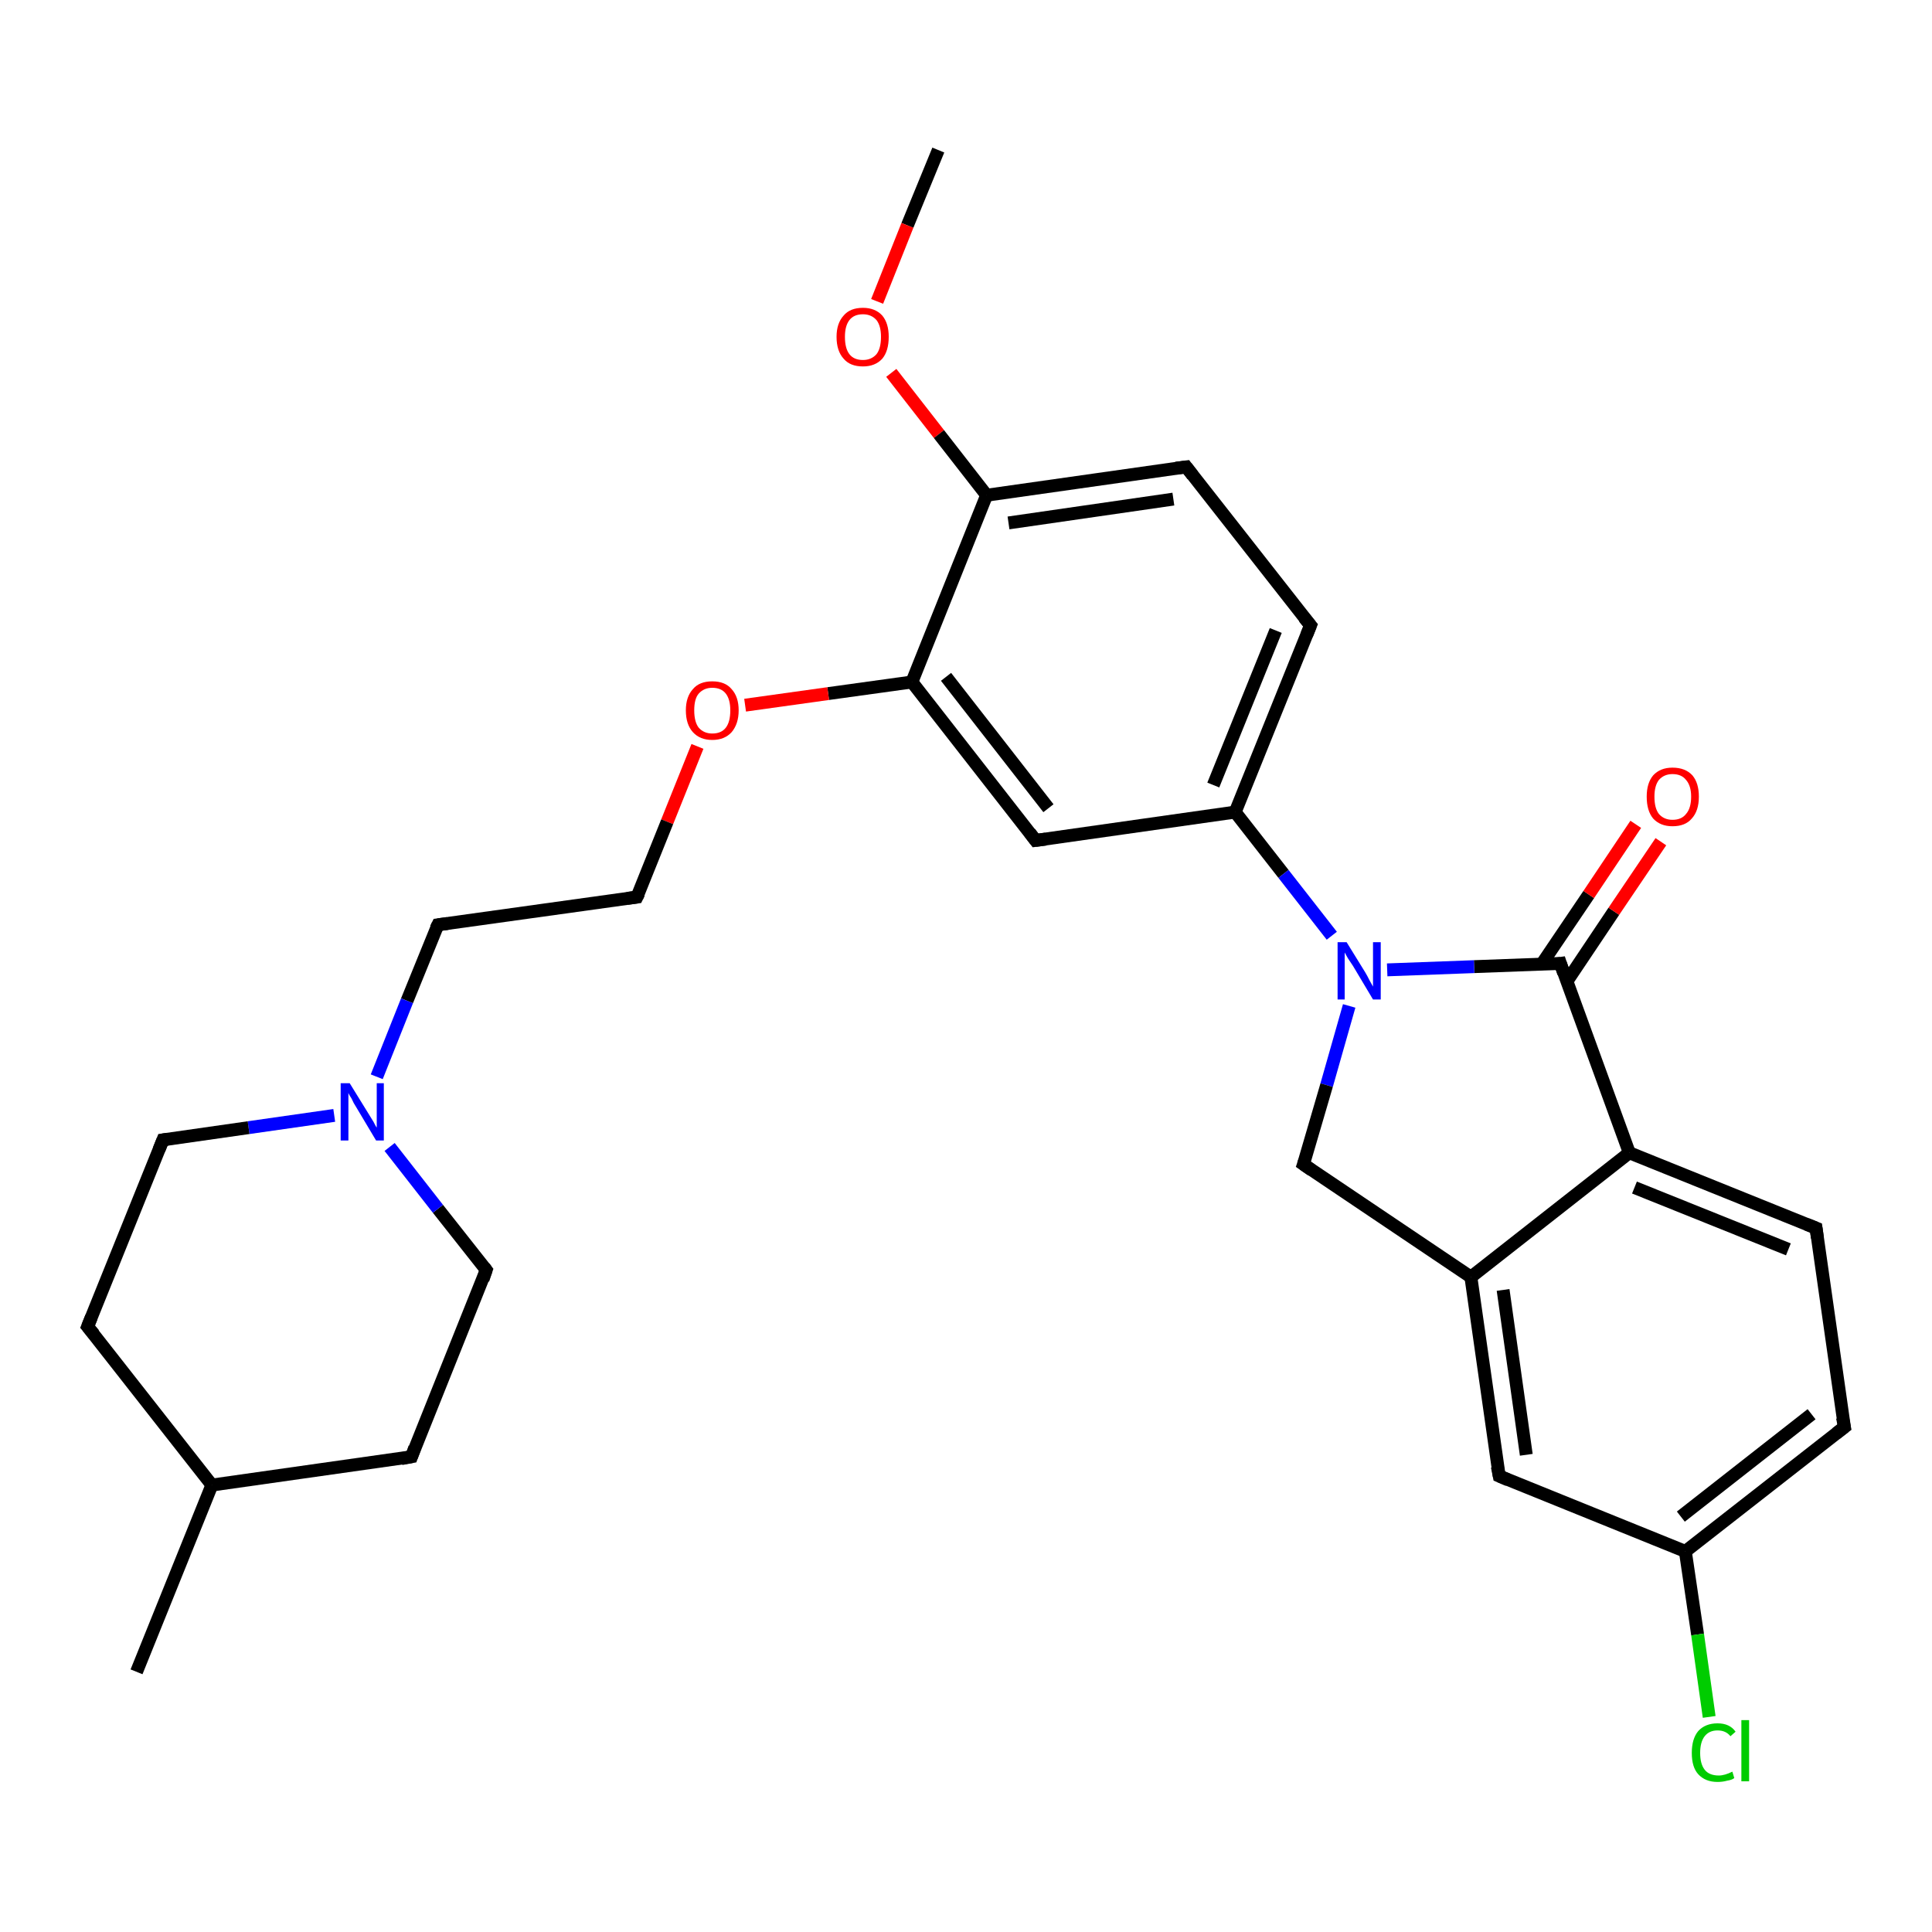 <?xml version='1.0' encoding='iso-8859-1'?>
<svg version='1.1' baseProfile='full'
              xmlns='http://www.w3.org/2000/svg'
                      xmlns:rdkit='http://www.rdkit.org/xml'
                      xmlns:xlink='http://www.w3.org/1999/xlink'
                  xml:space='preserve'
width='300px' height='300px' viewBox='0 0 300 300'>
<!-- END OF HEADER -->
<rect style='opacity:1.0;fill:#FFFFFF;stroke:none' width='300.0' height='300.0' x='0.0' y='0.0'> </rect>
<path class='bond-0 atom-0 atom-1' d='M 145.7,23.3 L 140.9,35.0' style='fill:none;fill-rule:evenodd;stroke:#000000;stroke-width:2.0px;stroke-linecap:butt;stroke-linejoin:miter;stroke-opacity:1' />
<path class='bond-0 atom-0 atom-1' d='M 140.9,35.0 L 136.2,46.8' style='fill:none;fill-rule:evenodd;stroke:#FF0000;stroke-width:2.0px;stroke-linecap:butt;stroke-linejoin:miter;stroke-opacity:1' />
<path class='bond-1 atom-1 atom-2' d='M 138.4,57.9 L 145.8,67.4' style='fill:none;fill-rule:evenodd;stroke:#FF0000;stroke-width:2.0px;stroke-linecap:butt;stroke-linejoin:miter;stroke-opacity:1' />
<path class='bond-1 atom-1 atom-2' d='M 145.8,67.4 L 153.2,76.9' style='fill:none;fill-rule:evenodd;stroke:#000000;stroke-width:2.0px;stroke-linecap:butt;stroke-linejoin:miter;stroke-opacity:1' />
<path class='bond-2 atom-2 atom-3' d='M 153.2,76.9 L 184.2,72.5' style='fill:none;fill-rule:evenodd;stroke:#000000;stroke-width:2.0px;stroke-linecap:butt;stroke-linejoin:miter;stroke-opacity:1' />
<path class='bond-2 atom-2 atom-3' d='M 156.6,81.2 L 182.2,77.5' style='fill:none;fill-rule:evenodd;stroke:#000000;stroke-width:2.0px;stroke-linecap:butt;stroke-linejoin:miter;stroke-opacity:1' />
<path class='bond-3 atom-3 atom-4' d='M 184.2,72.5 L 203.5,97.1' style='fill:none;fill-rule:evenodd;stroke:#000000;stroke-width:2.0px;stroke-linecap:butt;stroke-linejoin:miter;stroke-opacity:1' />
<path class='bond-4 atom-4 atom-5' d='M 203.5,97.1 L 191.8,126.1' style='fill:none;fill-rule:evenodd;stroke:#000000;stroke-width:2.0px;stroke-linecap:butt;stroke-linejoin:miter;stroke-opacity:1' />
<path class='bond-4 atom-4 atom-5' d='M 198.1,97.9 L 188.4,121.9' style='fill:none;fill-rule:evenodd;stroke:#000000;stroke-width:2.0px;stroke-linecap:butt;stroke-linejoin:miter;stroke-opacity:1' />
<path class='bond-5 atom-5 atom-6' d='M 191.8,126.1 L 160.8,130.5' style='fill:none;fill-rule:evenodd;stroke:#000000;stroke-width:2.0px;stroke-linecap:butt;stroke-linejoin:miter;stroke-opacity:1' />
<path class='bond-6 atom-6 atom-7' d='M 160.8,130.5 L 141.6,105.9' style='fill:none;fill-rule:evenodd;stroke:#000000;stroke-width:2.0px;stroke-linecap:butt;stroke-linejoin:miter;stroke-opacity:1' />
<path class='bond-6 atom-6 atom-7' d='M 162.8,125.5 L 146.9,105.1' style='fill:none;fill-rule:evenodd;stroke:#000000;stroke-width:2.0px;stroke-linecap:butt;stroke-linejoin:miter;stroke-opacity:1' />
<path class='bond-7 atom-7 atom-8' d='M 141.6,105.9 L 128.6,107.7' style='fill:none;fill-rule:evenodd;stroke:#000000;stroke-width:2.0px;stroke-linecap:butt;stroke-linejoin:miter;stroke-opacity:1' />
<path class='bond-7 atom-7 atom-8' d='M 128.6,107.7 L 115.7,109.5' style='fill:none;fill-rule:evenodd;stroke:#FF0000;stroke-width:2.0px;stroke-linecap:butt;stroke-linejoin:miter;stroke-opacity:1' />
<path class='bond-8 atom-8 atom-9' d='M 108.3,115.9 L 103.6,127.6' style='fill:none;fill-rule:evenodd;stroke:#FF0000;stroke-width:2.0px;stroke-linecap:butt;stroke-linejoin:miter;stroke-opacity:1' />
<path class='bond-8 atom-8 atom-9' d='M 103.6,127.6 L 98.9,139.3' style='fill:none;fill-rule:evenodd;stroke:#000000;stroke-width:2.0px;stroke-linecap:butt;stroke-linejoin:miter;stroke-opacity:1' />
<path class='bond-9 atom-9 atom-10' d='M 98.9,139.3 L 68.0,143.6' style='fill:none;fill-rule:evenodd;stroke:#000000;stroke-width:2.0px;stroke-linecap:butt;stroke-linejoin:miter;stroke-opacity:1' />
<path class='bond-10 atom-10 atom-11' d='M 68.0,143.6 L 63.2,155.4' style='fill:none;fill-rule:evenodd;stroke:#000000;stroke-width:2.0px;stroke-linecap:butt;stroke-linejoin:miter;stroke-opacity:1' />
<path class='bond-10 atom-10 atom-11' d='M 63.2,155.4 L 58.5,167.2' style='fill:none;fill-rule:evenodd;stroke:#0000FF;stroke-width:2.0px;stroke-linecap:butt;stroke-linejoin:miter;stroke-opacity:1' />
<path class='bond-11 atom-11 atom-12' d='M 51.9,173.2 L 38.6,175.1' style='fill:none;fill-rule:evenodd;stroke:#0000FF;stroke-width:2.0px;stroke-linecap:butt;stroke-linejoin:miter;stroke-opacity:1' />
<path class='bond-11 atom-11 atom-12' d='M 38.6,175.1 L 25.3,177.0' style='fill:none;fill-rule:evenodd;stroke:#000000;stroke-width:2.0px;stroke-linecap:butt;stroke-linejoin:miter;stroke-opacity:1' />
<path class='bond-12 atom-12 atom-13' d='M 25.3,177.0 L 13.6,206.0' style='fill:none;fill-rule:evenodd;stroke:#000000;stroke-width:2.0px;stroke-linecap:butt;stroke-linejoin:miter;stroke-opacity:1' />
<path class='bond-13 atom-13 atom-14' d='M 13.6,206.0 L 32.9,230.6' style='fill:none;fill-rule:evenodd;stroke:#000000;stroke-width:2.0px;stroke-linecap:butt;stroke-linejoin:miter;stroke-opacity:1' />
<path class='bond-14 atom-14 atom-15' d='M 32.9,230.6 L 21.2,259.6' style='fill:none;fill-rule:evenodd;stroke:#000000;stroke-width:2.0px;stroke-linecap:butt;stroke-linejoin:miter;stroke-opacity:1' />
<path class='bond-15 atom-14 atom-16' d='M 32.9,230.6 L 63.9,226.2' style='fill:none;fill-rule:evenodd;stroke:#000000;stroke-width:2.0px;stroke-linecap:butt;stroke-linejoin:miter;stroke-opacity:1' />
<path class='bond-16 atom-16 atom-17' d='M 63.9,226.2 L 75.5,197.2' style='fill:none;fill-rule:evenodd;stroke:#000000;stroke-width:2.0px;stroke-linecap:butt;stroke-linejoin:miter;stroke-opacity:1' />
<path class='bond-17 atom-5 atom-18' d='M 191.8,126.1 L 199.3,135.7' style='fill:none;fill-rule:evenodd;stroke:#000000;stroke-width:2.0px;stroke-linecap:butt;stroke-linejoin:miter;stroke-opacity:1' />
<path class='bond-17 atom-5 atom-18' d='M 199.3,135.7 L 206.8,145.3' style='fill:none;fill-rule:evenodd;stroke:#0000FF;stroke-width:2.0px;stroke-linecap:butt;stroke-linejoin:miter;stroke-opacity:1' />
<path class='bond-18 atom-18 atom-19' d='M 209.5,156.2 L 206.0,168.5' style='fill:none;fill-rule:evenodd;stroke:#0000FF;stroke-width:2.0px;stroke-linecap:butt;stroke-linejoin:miter;stroke-opacity:1' />
<path class='bond-18 atom-18 atom-19' d='M 206.0,168.5 L 202.4,180.8' style='fill:none;fill-rule:evenodd;stroke:#000000;stroke-width:2.0px;stroke-linecap:butt;stroke-linejoin:miter;stroke-opacity:1' />
<path class='bond-19 atom-19 atom-20' d='M 202.4,180.8 L 228.4,198.3' style='fill:none;fill-rule:evenodd;stroke:#000000;stroke-width:2.0px;stroke-linecap:butt;stroke-linejoin:miter;stroke-opacity:1' />
<path class='bond-20 atom-20 atom-21' d='M 228.4,198.3 L 232.8,229.2' style='fill:none;fill-rule:evenodd;stroke:#000000;stroke-width:2.0px;stroke-linecap:butt;stroke-linejoin:miter;stroke-opacity:1' />
<path class='bond-20 atom-20 atom-21' d='M 233.4,200.3 L 237.0,225.9' style='fill:none;fill-rule:evenodd;stroke:#000000;stroke-width:2.0px;stroke-linecap:butt;stroke-linejoin:miter;stroke-opacity:1' />
<path class='bond-21 atom-21 atom-22' d='M 232.8,229.2 L 261.7,240.9' style='fill:none;fill-rule:evenodd;stroke:#000000;stroke-width:2.0px;stroke-linecap:butt;stroke-linejoin:miter;stroke-opacity:1' />
<path class='bond-22 atom-22 atom-23' d='M 261.7,240.9 L 263.6,253.8' style='fill:none;fill-rule:evenodd;stroke:#000000;stroke-width:2.0px;stroke-linecap:butt;stroke-linejoin:miter;stroke-opacity:1' />
<path class='bond-22 atom-22 atom-23' d='M 263.6,253.8 L 265.4,266.6' style='fill:none;fill-rule:evenodd;stroke:#00CC00;stroke-width:2.0px;stroke-linecap:butt;stroke-linejoin:miter;stroke-opacity:1' />
<path class='bond-23 atom-22 atom-24' d='M 261.7,240.9 L 286.4,221.6' style='fill:none;fill-rule:evenodd;stroke:#000000;stroke-width:2.0px;stroke-linecap:butt;stroke-linejoin:miter;stroke-opacity:1' />
<path class='bond-23 atom-22 atom-24' d='M 261.0,235.5 L 281.3,219.6' style='fill:none;fill-rule:evenodd;stroke:#000000;stroke-width:2.0px;stroke-linecap:butt;stroke-linejoin:miter;stroke-opacity:1' />
<path class='bond-24 atom-24 atom-25' d='M 286.4,221.6 L 282.0,190.7' style='fill:none;fill-rule:evenodd;stroke:#000000;stroke-width:2.0px;stroke-linecap:butt;stroke-linejoin:miter;stroke-opacity:1' />
<path class='bond-25 atom-25 atom-26' d='M 282.0,190.7 L 253.0,179.0' style='fill:none;fill-rule:evenodd;stroke:#000000;stroke-width:2.0px;stroke-linecap:butt;stroke-linejoin:miter;stroke-opacity:1' />
<path class='bond-25 atom-25 atom-26' d='M 277.7,194.0 L 253.8,184.4' style='fill:none;fill-rule:evenodd;stroke:#000000;stroke-width:2.0px;stroke-linecap:butt;stroke-linejoin:miter;stroke-opacity:1' />
<path class='bond-26 atom-26 atom-27' d='M 253.0,179.0 L 242.3,149.6' style='fill:none;fill-rule:evenodd;stroke:#000000;stroke-width:2.0px;stroke-linecap:butt;stroke-linejoin:miter;stroke-opacity:1' />
<path class='bond-27 atom-27 atom-28' d='M 243.3,152.4 L 250.6,141.5' style='fill:none;fill-rule:evenodd;stroke:#000000;stroke-width:2.0px;stroke-linecap:butt;stroke-linejoin:miter;stroke-opacity:1' />
<path class='bond-27 atom-27 atom-28' d='M 250.6,141.5 L 257.9,130.7' style='fill:none;fill-rule:evenodd;stroke:#FF0000;stroke-width:2.0px;stroke-linecap:butt;stroke-linejoin:miter;stroke-opacity:1' />
<path class='bond-27 atom-27 atom-28' d='M 239.4,149.7 L 246.7,138.9' style='fill:none;fill-rule:evenodd;stroke:#000000;stroke-width:2.0px;stroke-linecap:butt;stroke-linejoin:miter;stroke-opacity:1' />
<path class='bond-27 atom-27 atom-28' d='M 246.7,138.9 L 254.0,128.0' style='fill:none;fill-rule:evenodd;stroke:#FF0000;stroke-width:2.0px;stroke-linecap:butt;stroke-linejoin:miter;stroke-opacity:1' />
<path class='bond-28 atom-7 atom-2' d='M 141.6,105.9 L 153.2,76.9' style='fill:none;fill-rule:evenodd;stroke:#000000;stroke-width:2.0px;stroke-linecap:butt;stroke-linejoin:miter;stroke-opacity:1' />
<path class='bond-29 atom-17 atom-11' d='M 75.5,197.2 L 68.0,187.7' style='fill:none;fill-rule:evenodd;stroke:#000000;stroke-width:2.0px;stroke-linecap:butt;stroke-linejoin:miter;stroke-opacity:1' />
<path class='bond-29 atom-17 atom-11' d='M 68.0,187.7 L 60.5,178.1' style='fill:none;fill-rule:evenodd;stroke:#0000FF;stroke-width:2.0px;stroke-linecap:butt;stroke-linejoin:miter;stroke-opacity:1' />
<path class='bond-30 atom-27 atom-18' d='M 242.3,149.6 L 228.9,150.1' style='fill:none;fill-rule:evenodd;stroke:#000000;stroke-width:2.0px;stroke-linecap:butt;stroke-linejoin:miter;stroke-opacity:1' />
<path class='bond-30 atom-27 atom-18' d='M 228.9,150.1 L 215.4,150.6' style='fill:none;fill-rule:evenodd;stroke:#0000FF;stroke-width:2.0px;stroke-linecap:butt;stroke-linejoin:miter;stroke-opacity:1' />
<path class='bond-31 atom-26 atom-20' d='M 253.0,179.0 L 228.4,198.3' style='fill:none;fill-rule:evenodd;stroke:#000000;stroke-width:2.0px;stroke-linecap:butt;stroke-linejoin:miter;stroke-opacity:1' />
<path d='M 182.6,72.7 L 184.2,72.5 L 185.2,73.8' style='fill:none;stroke:#000000;stroke-width:2.0px;stroke-linecap:butt;stroke-linejoin:miter;stroke-opacity:1;' />
<path d='M 202.5,95.9 L 203.5,97.1 L 202.9,98.6' style='fill:none;stroke:#000000;stroke-width:2.0px;stroke-linecap:butt;stroke-linejoin:miter;stroke-opacity:1;' />
<path d='M 162.4,130.3 L 160.8,130.5 L 159.9,129.3' style='fill:none;stroke:#000000;stroke-width:2.0px;stroke-linecap:butt;stroke-linejoin:miter;stroke-opacity:1;' />
<path d='M 99.2,138.7 L 98.9,139.3 L 97.4,139.5' style='fill:none;stroke:#000000;stroke-width:2.0px;stroke-linecap:butt;stroke-linejoin:miter;stroke-opacity:1;' />
<path d='M 69.5,143.4 L 68.0,143.6 L 67.7,144.2' style='fill:none;stroke:#000000;stroke-width:2.0px;stroke-linecap:butt;stroke-linejoin:miter;stroke-opacity:1;' />
<path d='M 26.0,176.9 L 25.3,177.0 L 24.7,178.5' style='fill:none;stroke:#000000;stroke-width:2.0px;stroke-linecap:butt;stroke-linejoin:miter;stroke-opacity:1;' />
<path d='M 14.2,204.5 L 13.6,206.0 L 14.6,207.2' style='fill:none;stroke:#000000;stroke-width:2.0px;stroke-linecap:butt;stroke-linejoin:miter;stroke-opacity:1;' />
<path d='M 62.3,226.5 L 63.9,226.2 L 64.4,224.8' style='fill:none;stroke:#000000;stroke-width:2.0px;stroke-linecap:butt;stroke-linejoin:miter;stroke-opacity:1;' />
<path d='M 75.0,198.7 L 75.5,197.2 L 75.2,196.8' style='fill:none;stroke:#000000;stroke-width:2.0px;stroke-linecap:butt;stroke-linejoin:miter;stroke-opacity:1;' />
<path d='M 202.6,180.2 L 202.4,180.8 L 203.7,181.7' style='fill:none;stroke:#000000;stroke-width:2.0px;stroke-linecap:butt;stroke-linejoin:miter;stroke-opacity:1;' />
<path d='M 232.5,227.7 L 232.8,229.2 L 234.2,229.8' style='fill:none;stroke:#000000;stroke-width:2.0px;stroke-linecap:butt;stroke-linejoin:miter;stroke-opacity:1;' />
<path d='M 285.1,222.6 L 286.4,221.6 L 286.1,220.1' style='fill:none;stroke:#000000;stroke-width:2.0px;stroke-linecap:butt;stroke-linejoin:miter;stroke-opacity:1;' />
<path d='M 282.2,192.2 L 282.0,190.7 L 280.5,190.1' style='fill:none;stroke:#000000;stroke-width:2.0px;stroke-linecap:butt;stroke-linejoin:miter;stroke-opacity:1;' />
<path d='M 242.8,151.1 L 242.3,149.6 L 241.6,149.7' style='fill:none;stroke:#000000;stroke-width:2.0px;stroke-linecap:butt;stroke-linejoin:miter;stroke-opacity:1;' />
<path class='atom-1' d='M 129.9 52.3
Q 129.9 50.2, 131.0 49.0
Q 132.0 47.8, 134.0 47.8
Q 135.9 47.8, 137.0 49.0
Q 138.0 50.2, 138.0 52.3
Q 138.0 54.5, 137.0 55.7
Q 135.9 56.9, 134.0 56.9
Q 132.0 56.9, 131.0 55.7
Q 129.9 54.5, 129.9 52.3
M 134.0 55.9
Q 135.3 55.9, 136.1 55.0
Q 136.8 54.1, 136.8 52.3
Q 136.8 50.6, 136.1 49.7
Q 135.3 48.8, 134.0 48.8
Q 132.6 48.8, 131.9 49.7
Q 131.2 50.6, 131.2 52.3
Q 131.2 54.1, 131.9 55.0
Q 132.6 55.9, 134.0 55.9
' fill='#FF0000'/>
<path class='atom-8' d='M 106.5 110.3
Q 106.5 108.2, 107.6 107.0
Q 108.6 105.8, 110.6 105.8
Q 112.6 105.8, 113.6 107.0
Q 114.7 108.2, 114.7 110.3
Q 114.7 112.4, 113.6 113.7
Q 112.5 114.9, 110.6 114.9
Q 108.7 114.9, 107.6 113.7
Q 106.5 112.5, 106.5 110.3
M 110.6 113.9
Q 112.0 113.9, 112.7 113.0
Q 113.4 112.1, 113.4 110.3
Q 113.4 108.6, 112.7 107.7
Q 112.0 106.8, 110.6 106.8
Q 109.3 106.8, 108.5 107.7
Q 107.8 108.5, 107.8 110.3
Q 107.8 112.1, 108.5 113.0
Q 109.3 113.9, 110.6 113.9
' fill='#FF0000'/>
<path class='atom-11' d='M 54.3 168.2
L 57.2 172.9
Q 57.5 173.4, 58.0 174.2
Q 58.4 175.0, 58.5 175.1
L 58.5 168.2
L 59.6 168.2
L 59.6 177.1
L 58.4 177.1
L 55.3 171.9
Q 54.9 171.3, 54.6 170.6
Q 54.2 170.0, 54.1 169.7
L 54.1 177.1
L 52.9 177.1
L 52.9 168.2
L 54.3 168.2
' fill='#0000FF'/>
<path class='atom-18' d='M 209.1 146.3
L 212.0 151.0
Q 212.3 151.5, 212.7 152.3
Q 213.2 153.2, 213.2 153.2
L 213.2 146.3
L 214.4 146.3
L 214.4 155.2
L 213.2 155.2
L 210.1 150.0
Q 209.7 149.4, 209.3 148.8
Q 208.9 148.1, 208.8 147.9
L 208.8 155.2
L 207.7 155.2
L 207.7 146.3
L 209.1 146.3
' fill='#0000FF'/>
<path class='atom-23' d='M 262.7 272.2
Q 262.7 270.0, 263.7 268.8
Q 264.8 267.6, 266.7 267.6
Q 268.6 267.6, 269.5 268.9
L 268.7 269.6
Q 268.0 268.7, 266.7 268.7
Q 265.4 268.7, 264.7 269.6
Q 264.0 270.5, 264.0 272.2
Q 264.0 273.9, 264.7 274.8
Q 265.4 275.7, 266.9 275.7
Q 267.8 275.7, 269.0 275.1
L 269.3 276.1
Q 268.9 276.4, 268.2 276.5
Q 267.5 276.7, 266.7 276.7
Q 264.8 276.7, 263.7 275.5
Q 262.7 274.4, 262.7 272.2
' fill='#00CC00'/>
<path class='atom-23' d='M 270.4 267.1
L 271.6 267.1
L 271.6 276.6
L 270.4 276.6
L 270.4 267.1
' fill='#00CC00'/>
<path class='atom-28' d='M 255.7 123.7
Q 255.7 121.6, 256.7 120.4
Q 257.8 119.2, 259.7 119.2
Q 261.7 119.2, 262.8 120.4
Q 263.8 121.6, 263.8 123.7
Q 263.8 125.9, 262.7 127.1
Q 261.7 128.3, 259.7 128.3
Q 257.8 128.3, 256.7 127.1
Q 255.7 125.9, 255.7 123.7
M 259.7 127.3
Q 261.1 127.3, 261.8 126.4
Q 262.6 125.5, 262.6 123.7
Q 262.6 122.0, 261.8 121.1
Q 261.1 120.2, 259.7 120.2
Q 258.4 120.2, 257.6 121.1
Q 256.9 122.0, 256.9 123.7
Q 256.9 125.5, 257.6 126.4
Q 258.4 127.3, 259.7 127.3
' fill='#FF0000'/>
</svg>
